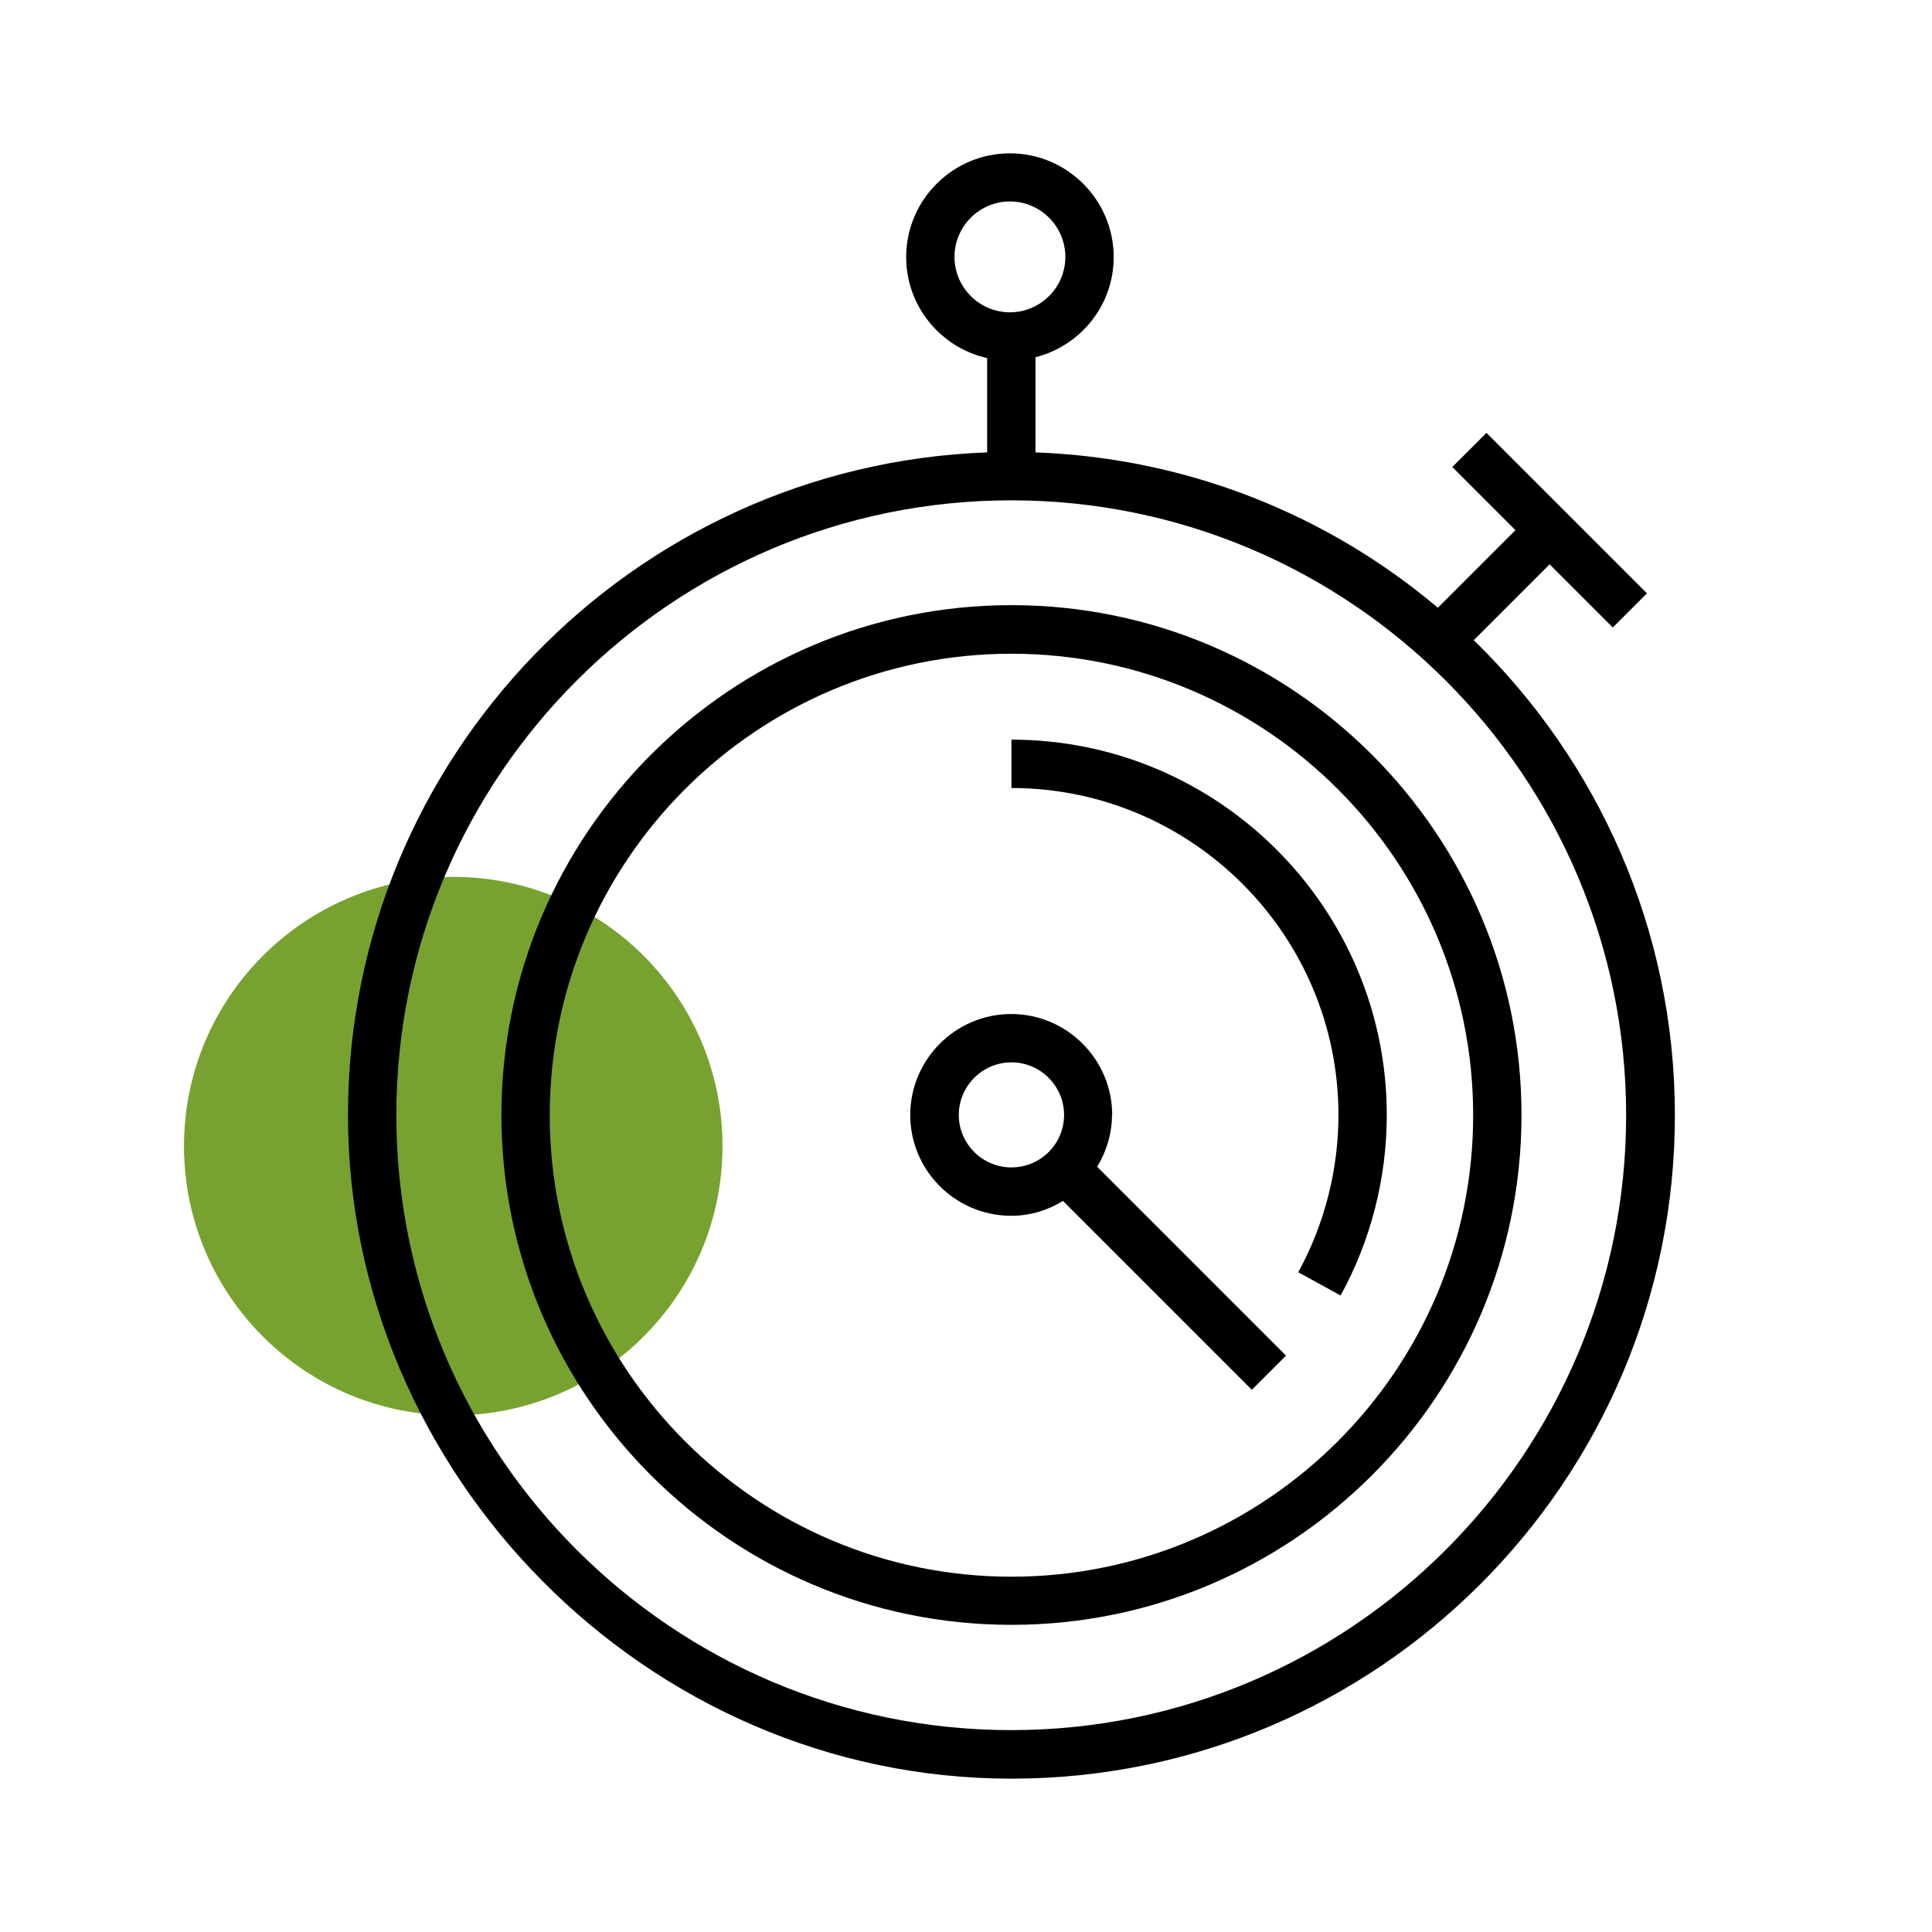 <?xml version="1.0" encoding="UTF-8"?> <svg xmlns="http://www.w3.org/2000/svg" width="63" height="63" viewBox="0 0 63 63" fill="none"><path d="M23.56 37.374C23.56 42.222 19.627 46.154 14.78 46.154C9.933 46.154 6 42.222 6 37.374C6 32.527 9.933 28.594 14.78 28.594C19.627 28.594 23.56 32.527 23.56 37.374V37.374Z" fill="#78A22F"></path><path d="M48.058 20.875L50.531 18.402L52.591 20.462L53.705 19.348L48.472 14.115L47.358 15.229L49.417 17.288L46.888 19.818C43.315 16.805 38.754 14.934 33.766 14.752V11.649C35.23 11.277 36.316 9.96 36.316 8.384C36.316 6.52 34.796 5 32.932 5C31.069 5 29.549 6.52 29.549 8.384C29.549 9.995 30.684 11.34 32.19 11.677V14.752C20.63 15.173 11.347 24.701 11.347 36.366C11.347 48.031 21.05 58 32.981 58C44.913 58 54.616 48.297 54.616 36.366C54.616 30.299 52.101 24.813 48.065 20.883L48.058 20.875ZM31.125 8.377C31.125 7.382 31.938 6.569 32.932 6.569C33.927 6.569 34.74 7.382 34.74 8.377C34.74 9.372 33.927 10.184 32.932 10.184C31.938 10.184 31.125 9.372 31.125 8.377V8.377ZM32.974 56.417C21.919 56.417 12.924 47.421 12.924 36.366C12.924 25.31 21.919 16.315 32.974 16.315C44.03 16.315 53.026 25.31 53.026 36.366C53.026 47.421 44.03 56.417 32.974 56.417Z" fill="black"></path><path d="M32.982 19.733C23.811 19.733 16.35 27.195 16.35 36.359C16.35 45.522 23.811 52.984 32.982 52.984C42.153 52.984 49.614 45.522 49.614 36.359C49.614 27.195 42.153 19.733 32.982 19.733V19.733ZM32.982 51.414C24.68 51.414 17.926 44.661 17.926 36.366C17.926 28.071 24.68 21.317 32.982 21.317C41.284 21.317 48.038 28.071 48.038 36.366C48.038 44.661 41.284 51.414 32.982 51.414V51.414Z" fill="black"></path><path d="M32.981 24.119V25.696C38.859 25.696 43.645 30.481 43.645 36.359C43.645 38.152 43.189 39.925 42.334 41.487L43.715 42.244C44.702 40.45 45.221 38.411 45.221 36.359C45.221 29.612 39.728 24.119 32.981 24.119V24.119Z" fill="black"></path><path d="M36.267 36.359C36.267 34.544 34.789 33.066 32.974 33.066C31.16 33.066 29.682 34.544 29.682 36.359C29.682 38.173 31.16 39.645 32.974 39.645C33.598 39.645 34.172 39.462 34.663 39.161L40.821 45.319L41.935 44.205L35.777 38.047C36.078 37.55 36.26 36.975 36.26 36.359H36.267ZM31.265 36.359C31.265 35.413 32.036 34.642 32.981 34.642C33.927 34.642 34.698 35.413 34.698 36.359C34.698 37.304 33.927 38.068 32.981 38.068C32.036 38.068 31.265 37.297 31.265 36.359Z" fill="black"></path></svg> 